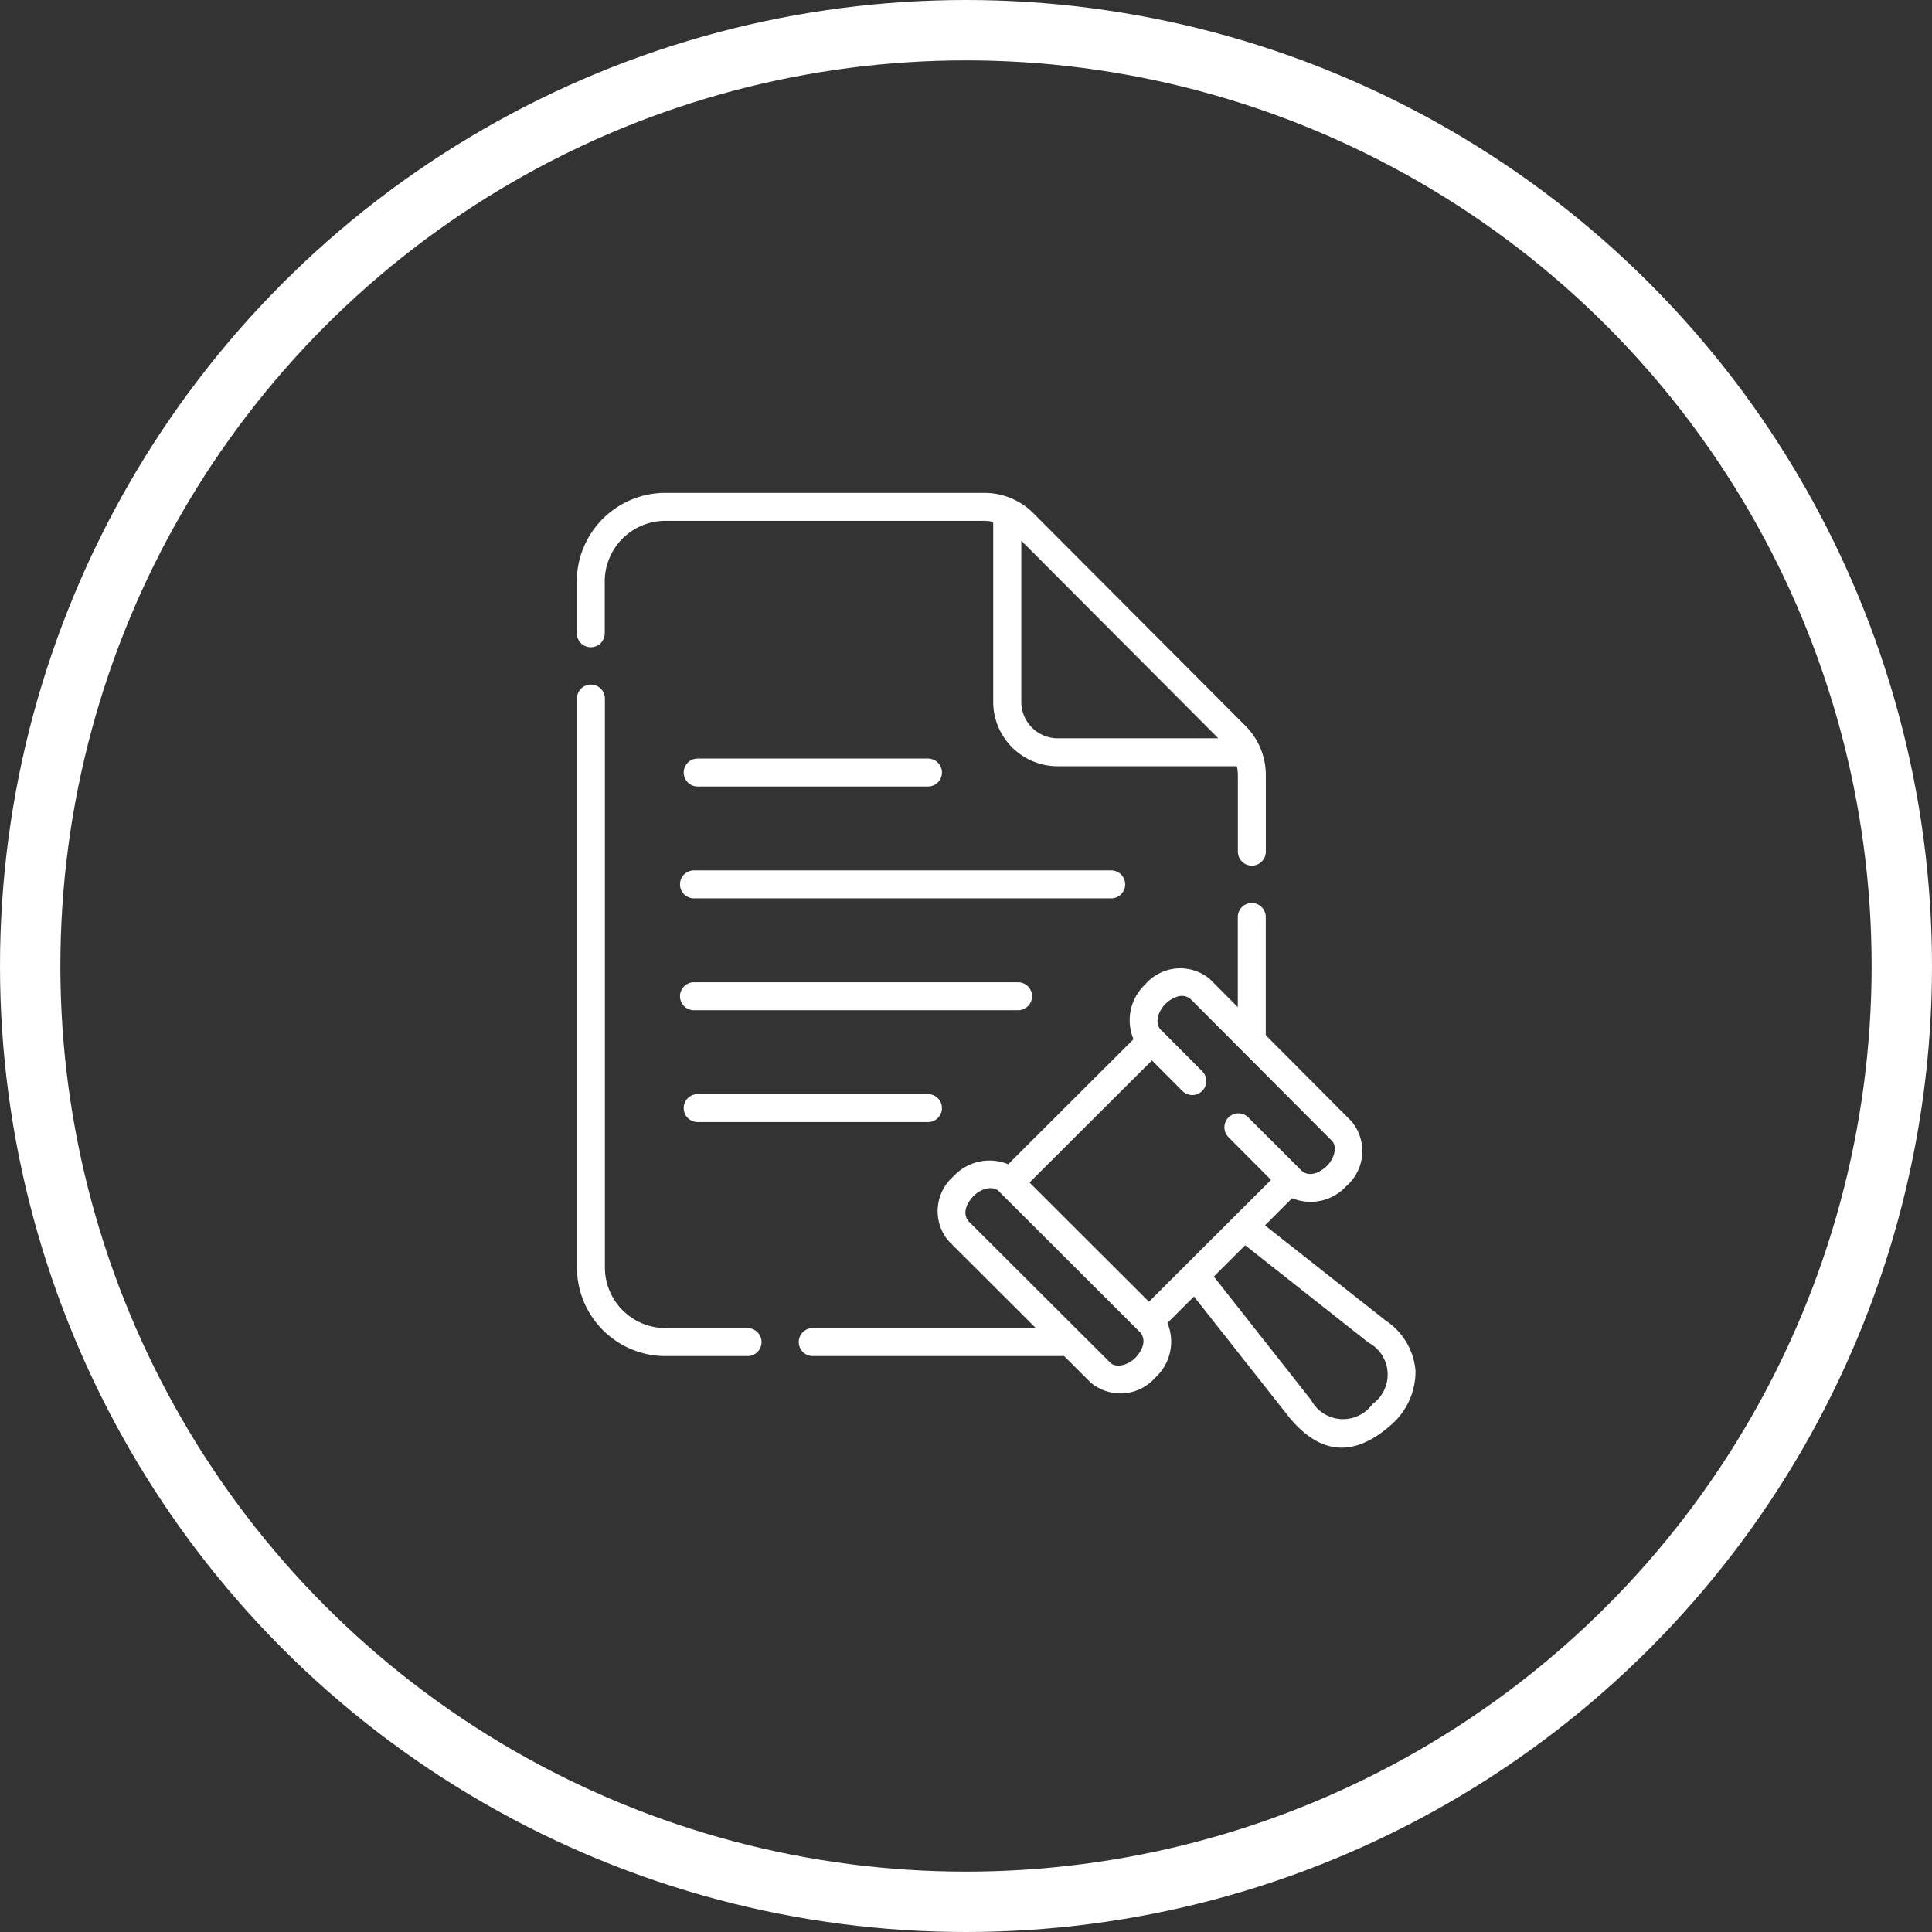 <svg xmlns="http://www.w3.org/2000/svg" width="64" height="64" viewBox="0 0 64 64">
  <rect x="0" y="0" width="64" height="64" fill="#333333" stroke="none"/>
  <g id="Groupe_370" data-name="Groupe 370" transform="translate(-1070 -1528)">
    <g id="Ellipse_45" data-name="Ellipse 45" transform="translate(1070 1528)" fill="none" stroke="#fff" stroke-width="2">
      <circle cx="32" cy="32" r="32" stroke="none"/>
      <circle cx="32" cy="32" r="31" fill="none"/>
    </g>
    <g id="file" transform="translate(1057.964 1544.327)">
      <path id="Tracé_222" data-name="Tracé 222" d="M31.606,5.115a.463.463,0,0,0,.463-.463V2.933a2.008,2.008,0,0,1,2-2.007H44.637a1.394,1.394,0,0,1,.3.035V6.919a2.137,2.137,0,0,0,2.132,2.137h5.939a1.4,1.4,0,0,1,.034.3v2.529a.463.463,0,1,0,.926,0V9.359A2.3,2.3,0,0,0,53.3,7.724L46.275.68A2.3,2.3,0,0,0,44.637,0H34.074a2.936,2.936,0,0,0-2.931,2.933V4.651a.463.463,0,0,0,.463.463ZM52.394,8.13H47.073a1.209,1.209,0,0,1-1.205-1.211V1.584Z" transform="translate(0 0)" fill="#fff"/>
      <path id="Tracé_223" data-name="Tracé 223" d="M36.8,124.153H34.074a2.008,2.008,0,0,1-2-2.007V103.3a.463.463,0,0,0-.926,0v18.848a2.936,2.936,0,0,0,2.931,2.933H36.8a.463.463,0,1,0,0-.926Z" transform="translate(0 -96.486)" fill="#fff"/>
      <path id="Tracé_224" data-name="Tracé 224" d="M88.972,143.458H96.6a.463.463,0,1,0,0-.926H88.972a.463.463,0,1,0,0,.926Z" transform="translate(-53.824 -133.731)" fill="#fff"/>
      <path id="Tracé_225" data-name="Tracé 225" d="M88.972,322.573a.463.463,0,1,0,0,.926H96.6a.463.463,0,1,0,0-.926Z" transform="translate(-53.824 -302.656)" fill="#fff"/>
      <path id="Tracé_226" data-name="Tracé 226" d="M101.258,203.009a.463.463,0,0,0-.463-.463H86.974a.463.463,0,0,0,0,.926h13.821A.463.463,0,0,0,101.258,203.009Z" transform="translate(-51.949 -190.04)" fill="#fff"/>
      <path id="Tracé_227" data-name="Tracé 227" d="M98.173,263.023a.463.463,0,0,0-.463-.463H86.974a.463.463,0,1,0,0,.926H97.71A.463.463,0,0,0,98.173,263.023Z" transform="translate(-51.949 -246.348)" fill="#fff"/>
      <path id="Tracé_228" data-name="Tracé 228" d="M170.736,235.5a2.215,2.215,0,0,0-.983-1.621l-4-3.154.9-.9a1.609,1.609,0,0,0,1.8-.406,1.536,1.536,0,0,0,.166-2.143l-2.84-2.851v-3.915a.463.463,0,0,0-.926,0v2.985l-.92-.924a1.527,1.527,0,0,0-2.141.166,1.625,1.625,0,0,0-.394,1.821l-4.151,4.142a1.625,1.625,0,0,0-1.812.4,1.53,1.53,0,0,0-.165,2.141l2.892,2.887h-7.39a.463.463,0,1,0,0,.926H159.1l.88.879a1.534,1.534,0,0,0,2.142-.167,1.609,1.609,0,0,0,.4-1.807l.879-.877,3.154,4c1.133,1.375,2.286,1.236,3.417.216a2.342,2.342,0,0,0,.767-1.8Zm-8.281-12.112c.24-.22.558-.376.828-.166l4.686,4.7c.177.178.1.566-.162.832-.246.234-.611.4-.868.132L165.2,227.15a.463.463,0,1,0-.656.654l1.41,1.415c-1.217,1.213-2.828,2.822-4.044,4.036l-3.956-3.949,4.055-4.046,1.008,1.012a.463.463,0,0,0,.656-.654l-1.336-1.34C162.1,224.087,162.167,223.688,162.455,223.389Zm-.992,11.721c-.266.266-.656.343-.834.166l-4.7-4.691c-.21-.27-.055-.589.166-.83.293-.283.69-.356.878-.122l4.655,4.647C161.839,234.55,161.683,234.87,161.463,235.11Zm7.851,1.535a1.2,1.2,0,0,1-2.031-.13l-3.225-4.093,1.039-1.037,4.087,3.226A1.2,1.2,0,0,1,169.314,236.645Z" transform="translate(-111.813 -206.46)" fill="#fff"/>
    </g>
  </g>
</svg>
